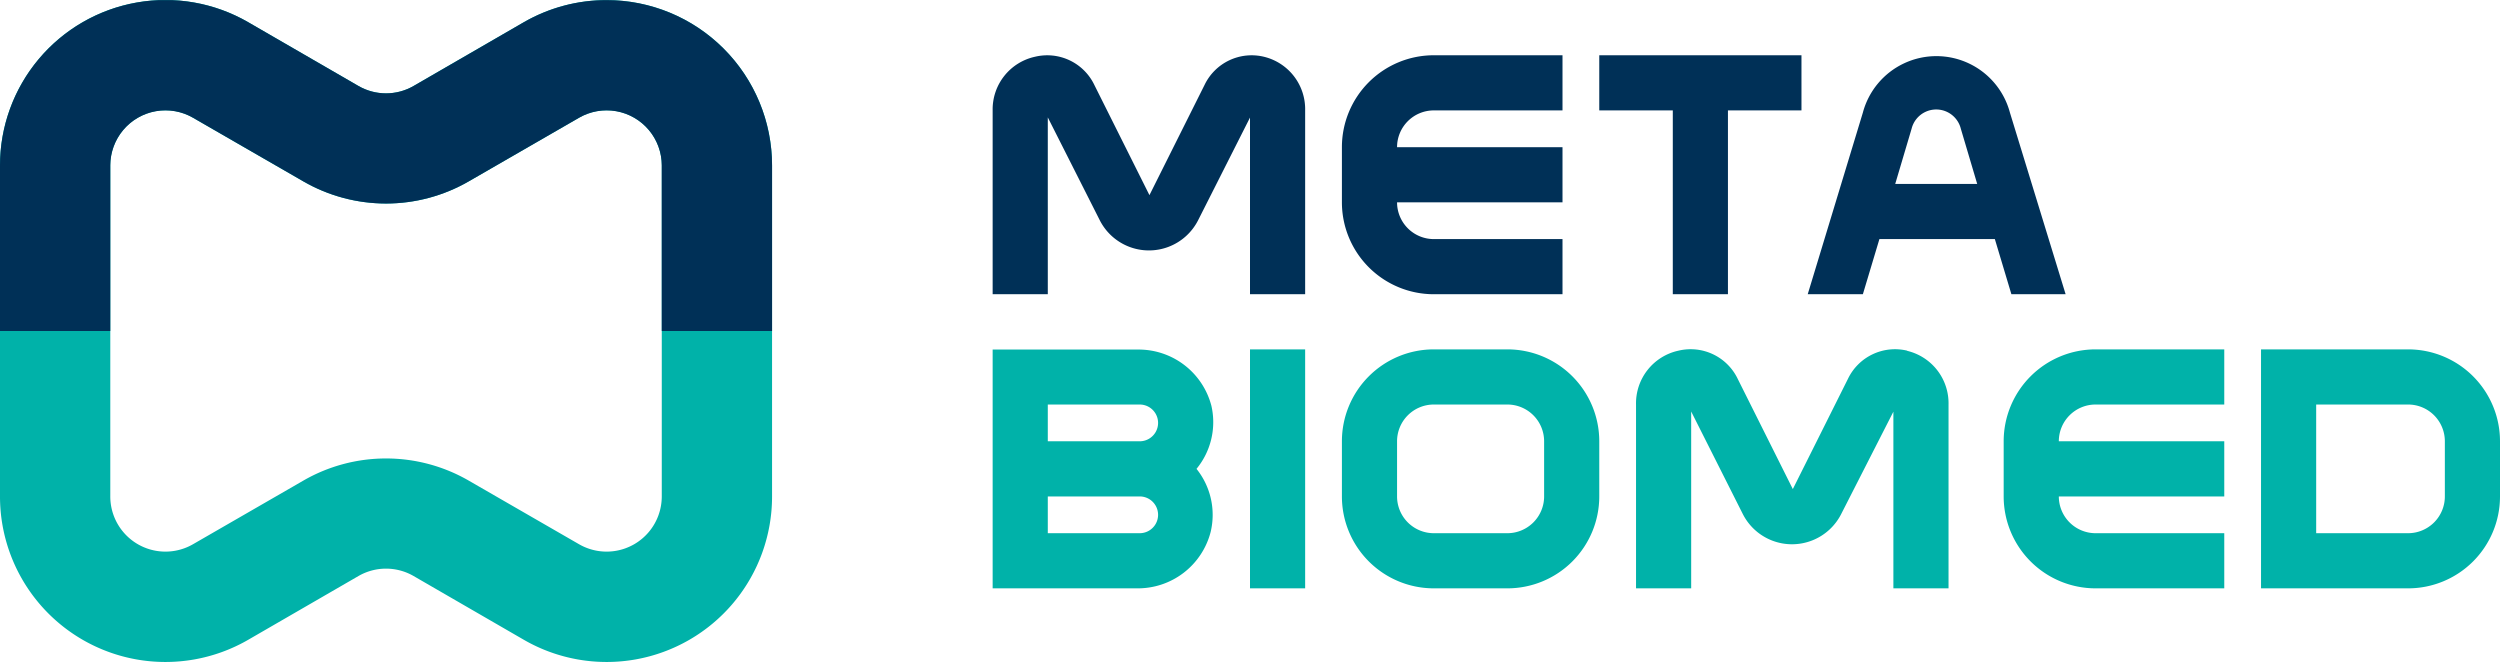 <svg viewBox="0 0 136 36.012" height="36.012" width="136" xmlns:xlink="http://www.w3.org/1999/xlink" xmlns="http://www.w3.org/2000/svg">
  <defs>
    <clipPath id="clip-path">
      <path fill="none" d="M33,0a9,9,0,0,0-4.5,1.2l-6,3.47a3,3,0,0,1-3,0l-6-3.47A9,9,0,0,0,0,9V27a9,9,0,0,0,13.5,7.8l6-3.47a3,3,0,0,1,3,0l6,3.47A9,9,0,0,0,42,27V9A9,9,0,0,0,33,0Zm3,27a3,3,0,0,1-4.5,2.6l-6-3.46a9,9,0,0,0-9,0l-6,3.46A3,3,0,0,1,6,27V9a3,3,0,0,1,4.5-2.6l6,3.46a9,9,0,0,0,9,0l6-3.46A3,3,0,0,1,36,9Z" data-sanitized-data-name="패스 669" data-name="패스 669" id="패스_669"></path>
    </clipPath>
  </defs>
  <g transform="translate(0 0.006)" data-sanitized-data-name="레이어 2" data-name="레이어 2" id="레이어_2">
    <g data-sanitized-data-name="레이어 1" data-name="레이어 1" id="레이어_1">
      <path fill="#003057" d="M73,8v3a5,5,0,0,0,5,5h7V13H78a2,2,0,0,1-2-2h9V8H76a2,2,0,0,1,2-2h7V3H78a5,5,0,0,0-5,5ZM87,6h4V16h3V6h4V3H87Zm22.34.12a4.14,4.14,0,0,0-8,0l-3,9.88h3l.9-3h6.28l.9,3h2.95ZM103.1,10l.89-3a1.38,1.38,0,0,1,2.68,0l.89,3ZM68.75,3.08a2.84,2.84,0,0,0-3.22,1.53l-3,6-3-6a2.84,2.84,0,0,0-3.22-1.53A2.93,2.93,0,0,0,54,6V16h3V6.38l2.8,5.54a3,3,0,0,0,5.38.05L68,6.39V16h3V6a2.93,2.93,0,0,0-2.25-2.92Z" data-sanitized-data-name="패스 666" data-name="패스 666" id="패스_666"></path>
      <path fill="#00b2a9" d="M109,24v3a5,5,0,0,0,5,5h7V29h-7a2,2,0,0,1-2-2h9V24h-9a2,2,0,0,1,2-2h7V19h-7a5,5,0,0,0-5,5Zm22-5h-8V32h8a5,5,0,0,0,5-5V24A5,5,0,0,0,131,19Zm2,8a2,2,0,0,1-2,2h-5V22h5a2,2,0,0,1,2,2ZM65.9,22.07a4.09,4.09,0,0,0-4-3.06H54V32h7.86a4.09,4.09,0,0,0,4-3.07,4,4,0,0,0-.77-3.43A4,4,0,0,0,65.9,22.07ZM62,29H57V27h5a1,1,0,0,1,0,2Zm0-5H57V22h5a1,1,0,0,1,0,2Zm6,8h3V19H68ZM82,19H78a5,5,0,0,0-5,5v3a5,5,0,0,0,5,5h4a5,5,0,0,0,5-5V24A5,5,0,0,0,82,19Zm2,8a2,2,0,0,1-2,2H78a2,2,0,0,1-2-2V24a2,2,0,0,1,2-2h4a2,2,0,0,1,2,2Zm19.75-7.93a2.84,2.84,0,0,0-3.22,1.53l-3,6-3-6a2.84,2.84,0,0,0-3.22-1.53A2.93,2.93,0,0,0,89,22V32h3V22.38l2.79,5.54a3,3,0,0,0,5.39,0L103,22.39V32h3V22a2.93,2.93,0,0,0-2.25-2.92Z" data-sanitized-data-name="패스 667" data-name="패스 667" id="패스_667"></path>
      <path fill="#00b2a9" d="M33,0a9,9,0,0,0-4.5,1.2l-6,3.47a3,3,0,0,1-3,0l-6-3.47A9,9,0,0,0,0,9V27a9,9,0,0,0,13.5,7.8l6-3.47a3,3,0,0,1,3,0l6,3.47A9,9,0,0,0,42,27V9A9,9,0,0,0,33,0Zm3,27a3,3,0,0,1-4.5,2.6l-6-3.46a9,9,0,0,0-9,0l-6,3.46A3,3,0,0,1,6,27V9a3,3,0,0,1,4.5-2.6l6,3.46a9,9,0,0,0,9,0l6-3.46A3,3,0,0,1,36,9Z" data-sanitized-data-name="패스 668" data-name="패스 668" id="패스_668"></path>
      <g clip-path="url(#clip-path)" data-sanitized-data-name="그룹 1090" data-name="그룹 1090" id="그룹_1090">
        <rect fill="#003057" height="18" width="42" data-sanitized-data-name="사각형 726" data-name="사각형 726" id="사각형_726"></rect>
      </g>
    </g>
  </g>
</svg>
